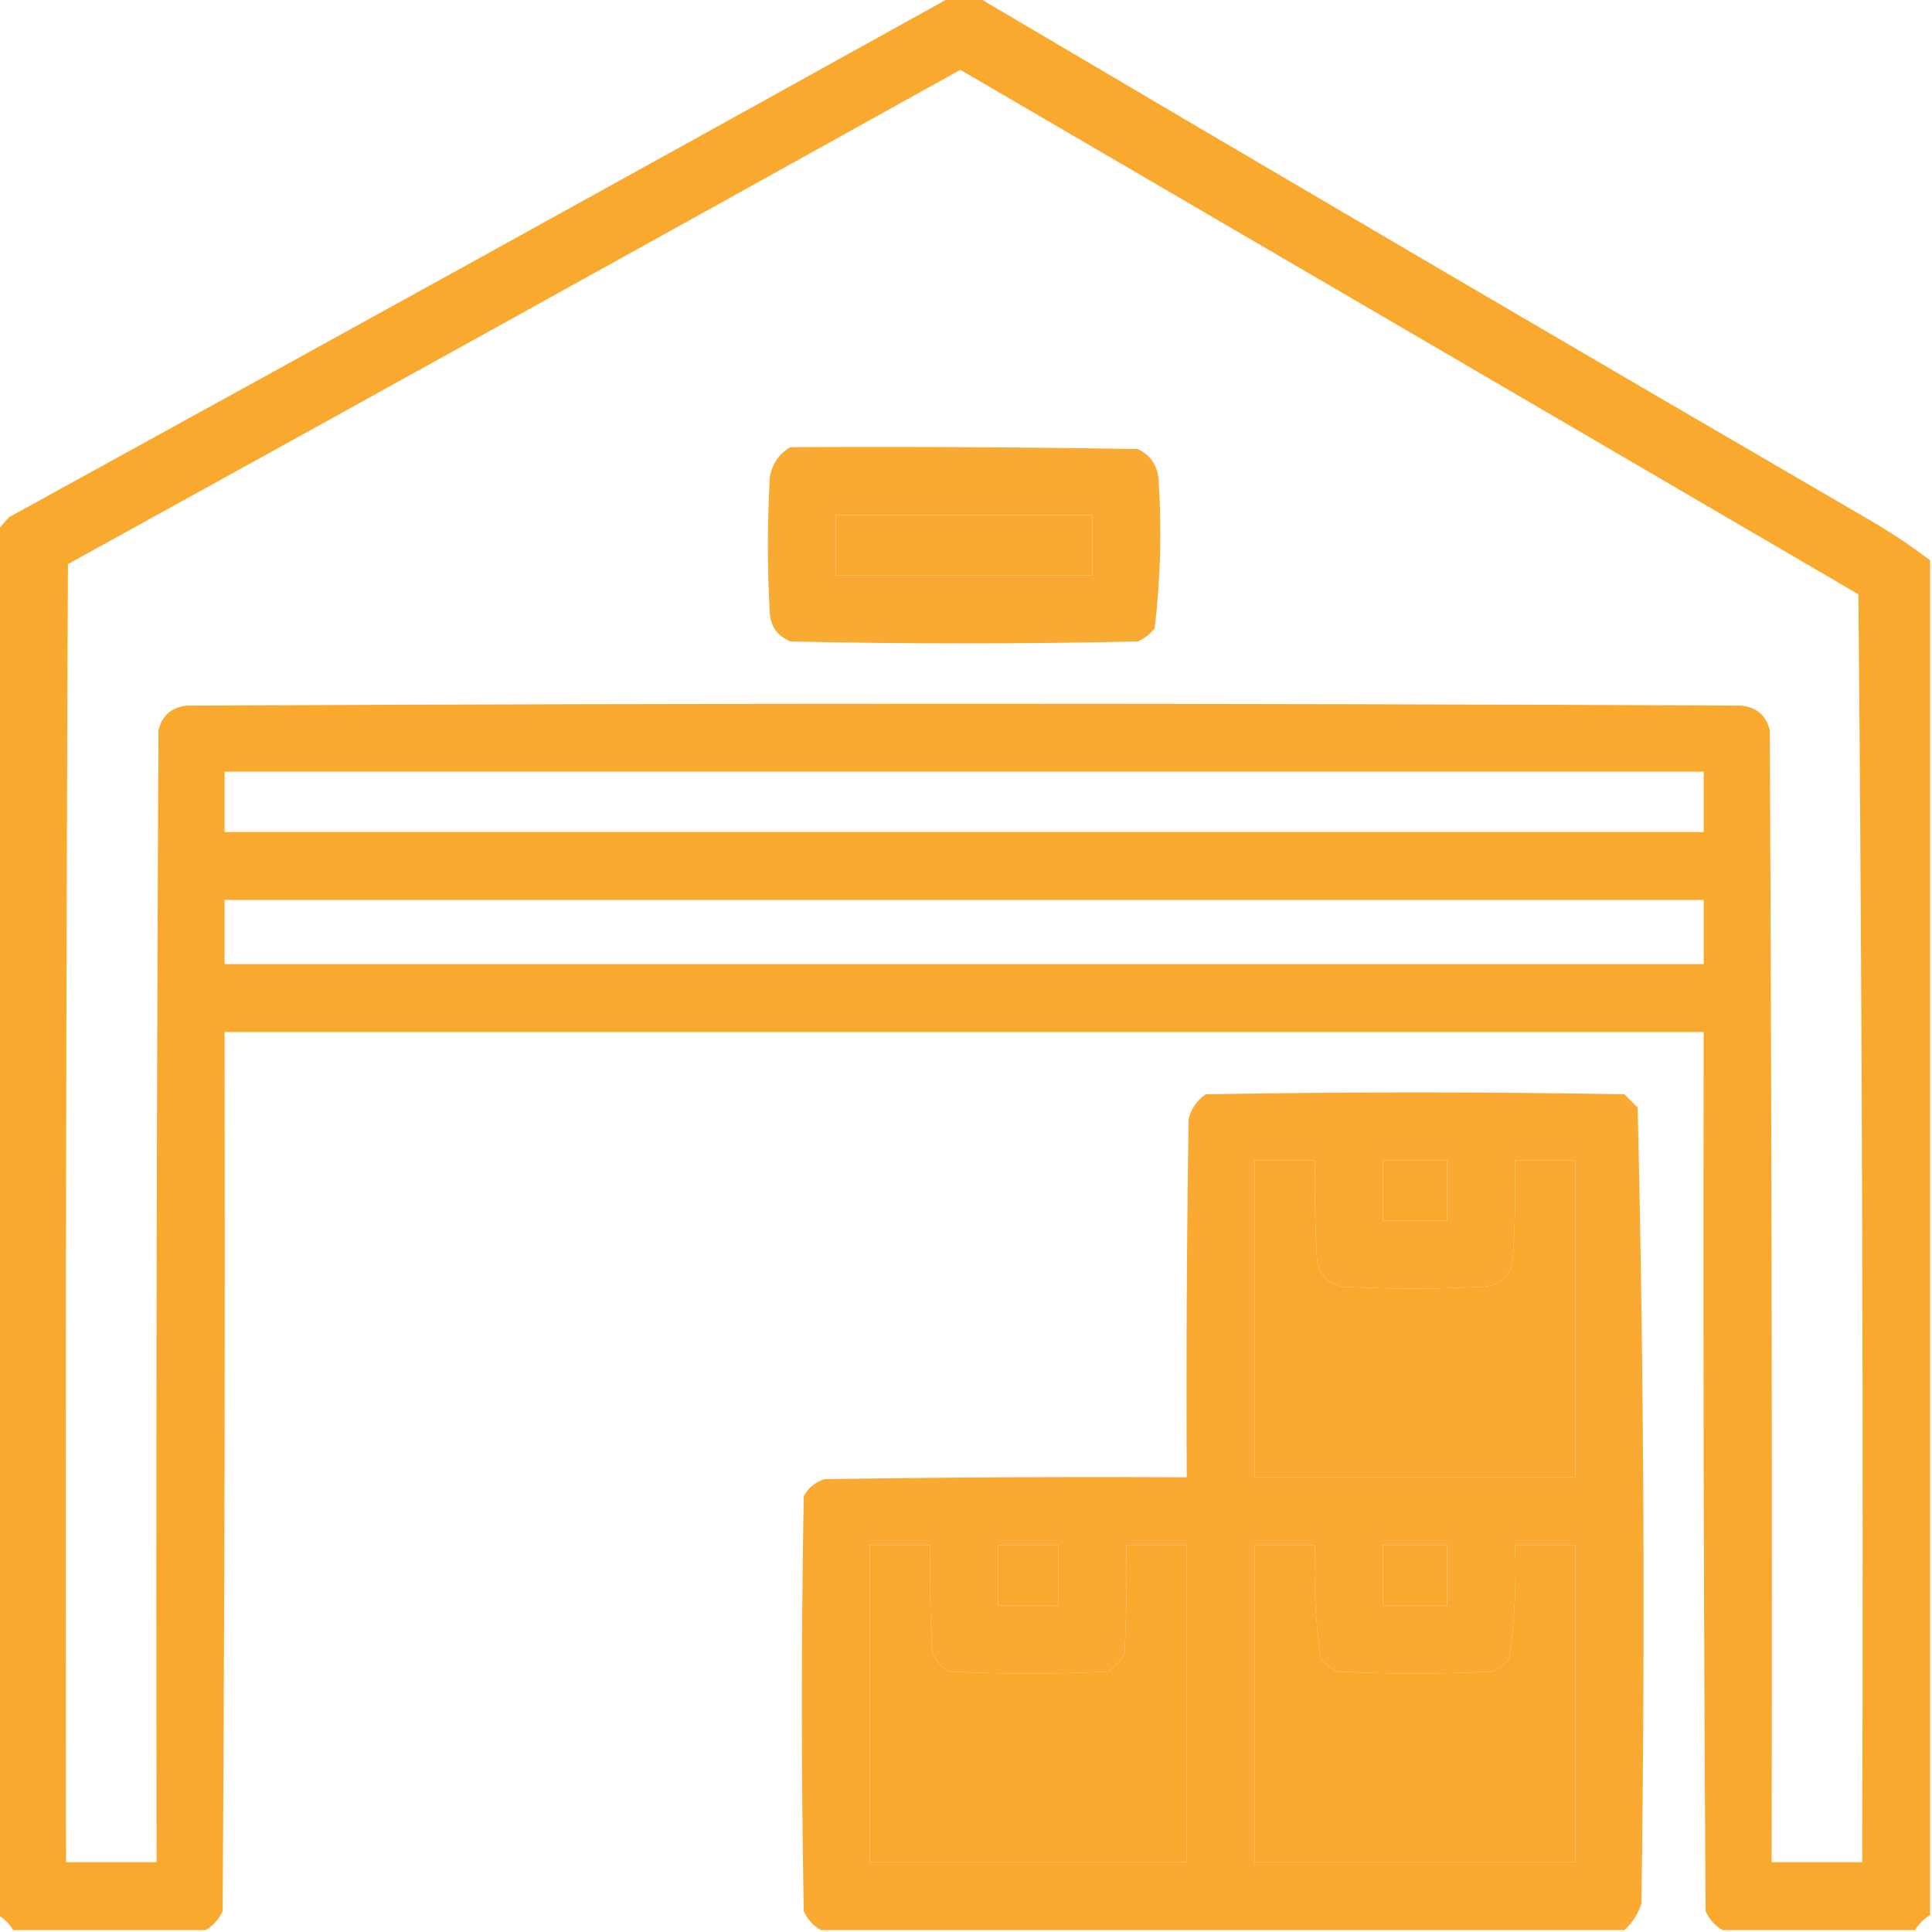<?xml version="1.0" encoding="UTF-8"?>
<!DOCTYPE svg PUBLIC "-//W3C//DTD SVG 1.1//EN" "http://www.w3.org/Graphics/SVG/1.1/DTD/svg11.dtd">
<svg xmlns="http://www.w3.org/2000/svg" version="1.1" width="512px" height="512px" style="shape-rendering:geometricPrecision; text-rendering:geometricPrecision; image-rendering:optimizeQuality; fill-rule:evenodd; clip-rule:evenodd" xmlns:xlink="http://www.w3.org/1999/xlink">
<g><path style="opacity:0.989" fill="#faa92e" d="M 251.5,-0.5 C 254.167,-0.5 256.833,-0.5 259.5,-0.5C 338.606,46.226 417.939,92.726 497.5,139C 502.369,141.929 507.035,145.096 511.5,148.5C 511.5,268.167 511.5,387.833 511.5,507.5C 509.833,508.5 508.5,509.833 507.5,511.5C 490.5,511.5 473.5,511.5 456.5,511.5C 454.525,510.354 453.025,508.687 452,506.5C 451.5,428.834 451.333,351.167 451.5,273.5C 320.833,273.5 190.167,273.5 59.5,273.5C 59.667,351.167 59.5,428.834 59,506.5C 57.975,508.687 56.475,510.354 54.5,511.5C 37.5,511.5 20.5,511.5 3.5,511.5C 2.5,509.833 1.167,508.5 -0.5,507.5C -0.5,385.167 -0.5,262.833 -0.5,140.5C 0.364,139.312 1.364,138.145 2.5,137C 85.666,91.303 168.666,45.469 251.5,-0.5 Z M 254.5,18.5 C 333.799,64.778 413.132,111.112 492.5,157.5C 493.5,269.498 493.833,381.498 493.5,493.5C 485.5,493.5 477.5,493.5 469.5,493.5C 469.667,393.499 469.5,293.499 469,193.5C 468.027,189.594 465.527,187.427 461.5,187C 324.167,186.333 186.833,186.333 49.5,187C 45.473,187.427 42.973,189.594 42,193.5C 41.5,293.499 41.333,393.499 41.5,493.5C 33.5,493.5 25.5,493.5 17.5,493.5C 17.333,378.833 17.5,264.166 18,149.5C 96.976,105.932 175.809,62.266 254.5,18.5 Z M 221.5,136.5 C 244.167,136.5 266.833,136.5 289.5,136.5C 289.5,141.833 289.5,147.167 289.5,152.5C 266.833,152.5 244.167,152.5 221.5,152.5C 221.5,147.167 221.5,141.833 221.5,136.5 Z M 59.5,204.5 C 190.167,204.5 320.833,204.5 451.5,204.5C 451.5,209.833 451.5,215.167 451.5,220.5C 320.833,220.5 190.167,220.5 59.5,220.5C 59.5,215.167 59.5,209.833 59.5,204.5 Z M 59.5,238.5 C 190.167,238.5 320.833,238.5 451.5,238.5C 451.5,244.167 451.5,249.833 451.5,255.5C 320.833,255.5 190.167,255.5 59.5,255.5C 59.5,249.833 59.5,244.167 59.5,238.5 Z M 332.5,307.5 C 337.833,307.5 343.167,307.5 348.5,307.5C 348.334,316.173 348.5,324.84 349,333.5C 349.427,337.527 351.594,340.027 355.5,341C 368.167,341.667 380.833,341.667 393.5,341C 398.421,340.335 400.921,337.502 401,332.5C 401.5,324.173 401.666,315.84 401.5,307.5C 406.833,307.5 412.167,307.5 417.5,307.5C 417.5,335.5 417.5,363.5 417.5,391.5C 389.167,391.5 360.833,391.5 332.5,391.5C 332.5,363.5 332.5,335.5 332.5,307.5 Z M 366.5,307.5 C 372.167,307.5 377.833,307.5 383.5,307.5C 383.5,312.833 383.5,318.167 383.5,323.5C 377.833,323.5 372.167,323.5 366.5,323.5C 366.5,318.167 366.5,312.833 366.5,307.5 Z M 230.5,409.5 C 235.833,409.5 241.167,409.5 246.5,409.5C 246.334,418.839 246.5,428.173 247,437.5C 247.774,439.939 249.274,441.773 251.5,443C 265.5,443.667 279.5,443.667 293.5,443C 295.333,441.833 296.833,440.333 298,438.5C 298.5,428.839 298.666,419.172 298.5,409.5C 303.833,409.5 309.167,409.5 314.5,409.5C 314.5,437.5 314.5,465.5 314.5,493.5C 286.5,493.5 258.5,493.5 230.5,493.5C 230.5,465.5 230.5,437.5 230.5,409.5 Z M 264.5,409.5 C 269.833,409.5 275.167,409.5 280.5,409.5C 280.5,414.833 280.5,420.167 280.5,425.5C 275.167,425.5 269.833,425.5 264.5,425.5C 264.5,420.167 264.5,414.833 264.5,409.5 Z M 332.5,409.5 C 337.833,409.5 343.167,409.5 348.5,409.5C 348.105,419.566 348.605,429.566 350,439.5C 351.214,441.049 352.714,442.215 354.5,443C 368.167,443.667 381.833,443.667 395.5,443C 397.286,442.215 398.786,441.049 400,439.5C 401.395,429.566 401.895,419.566 401.5,409.5C 406.833,409.5 412.167,409.5 417.5,409.5C 417.5,437.5 417.5,465.5 417.5,493.5C 389.167,493.5 360.833,493.5 332.5,493.5C 332.5,465.5 332.5,437.5 332.5,409.5 Z M 366.5,409.5 C 372.167,409.5 377.833,409.5 383.5,409.5C 383.5,414.833 383.5,420.167 383.5,425.5C 377.833,425.5 372.167,425.5 366.5,425.5C 366.5,420.167 366.5,414.833 366.5,409.5 Z"/></g>
<g><path style="opacity:0.975" fill="#f9a82e" d="M 209.5,118.5 C 240.168,118.333 270.835,118.5 301.5,119C 304.663,120.48 306.496,122.98 307,126.5C 307.924,139.89 307.591,153.223 306,166.5C 304.786,168.049 303.286,169.215 301.5,170C 270.833,170.667 240.167,170.667 209.5,170C 206.117,168.62 204.284,166.12 204,162.5C 203.333,150.5 203.333,138.5 204,126.5C 204.625,122.891 206.458,120.224 209.5,118.5 Z M 221.5,136.5 C 221.5,141.833 221.5,147.167 221.5,152.5C 244.167,152.5 266.833,152.5 289.5,152.5C 289.5,147.167 289.5,141.833 289.5,136.5C 266.833,136.5 244.167,136.5 221.5,136.5 Z"/></g>
<g><path style="opacity:0.977" fill="#faa92e" d="M 430.5,511.5 C 359.5,511.5 288.5,511.5 217.5,511.5C 215.525,510.354 214.025,508.687 213,506.5C 212.333,469.833 212.333,433.167 213,396.5C 214.227,394.274 216.061,392.774 218.5,392C 250.498,391.5 282.498,391.333 314.5,391.5C 314.333,359.832 314.5,328.165 315,296.5C 315.69,293.804 317.19,291.637 319.5,290C 356.5,289.333 393.5,289.333 430.5,290C 431.667,291.167 432.833,292.333 434,293.5C 435.657,363.776 435.99,434.109 435,504.5C 434.096,507.233 432.596,509.567 430.5,511.5 Z M 332.5,307.5 C 332.5,335.5 332.5,363.5 332.5,391.5C 360.833,391.5 389.167,391.5 417.5,391.5C 417.5,363.5 417.5,335.5 417.5,307.5C 412.167,307.5 406.833,307.5 401.5,307.5C 401.666,315.84 401.5,324.173 401,332.5C 400.921,337.502 398.421,340.335 393.5,341C 380.833,341.667 368.167,341.667 355.5,341C 351.594,340.027 349.427,337.527 349,333.5C 348.5,324.84 348.334,316.173 348.5,307.5C 343.167,307.5 337.833,307.5 332.5,307.5 Z M 366.5,307.5 C 366.5,312.833 366.5,318.167 366.5,323.5C 372.167,323.5 377.833,323.5 383.5,323.5C 383.5,318.167 383.5,312.833 383.5,307.5C 377.833,307.5 372.167,307.5 366.5,307.5 Z M 230.5,409.5 C 230.5,437.5 230.5,465.5 230.5,493.5C 258.5,493.5 286.5,493.5 314.5,493.5C 314.5,465.5 314.5,437.5 314.5,409.5C 309.167,409.5 303.833,409.5 298.5,409.5C 298.666,419.172 298.5,428.839 298,438.5C 296.833,440.333 295.333,441.833 293.5,443C 279.5,443.667 265.5,443.667 251.5,443C 249.274,441.773 247.774,439.939 247,437.5C 246.5,428.173 246.334,418.839 246.5,409.5C 241.167,409.5 235.833,409.5 230.5,409.5 Z M 264.5,409.5 C 264.5,414.833 264.5,420.167 264.5,425.5C 269.833,425.5 275.167,425.5 280.5,425.5C 280.5,420.167 280.5,414.833 280.5,409.5C 275.167,409.5 269.833,409.5 264.5,409.5 Z M 332.5,409.5 C 332.5,437.5 332.5,465.5 332.5,493.5C 360.833,493.5 389.167,493.5 417.5,493.5C 417.5,465.5 417.5,437.5 417.5,409.5C 412.167,409.5 406.833,409.5 401.5,409.5C 401.895,419.566 401.395,429.566 400,439.5C 398.786,441.049 397.286,442.215 395.5,443C 381.833,443.667 368.167,443.667 354.5,443C 352.714,442.215 351.214,441.049 350,439.5C 348.605,429.566 348.105,419.566 348.5,409.5C 343.167,409.5 337.833,409.5 332.5,409.5 Z M 366.5,409.5 C 366.5,414.833 366.5,420.167 366.5,425.5C 372.167,425.5 377.833,425.5 383.5,425.5C 383.5,420.167 383.5,414.833 383.5,409.5C 377.833,409.5 372.167,409.5 366.5,409.5 Z"/></g>
</svg>
